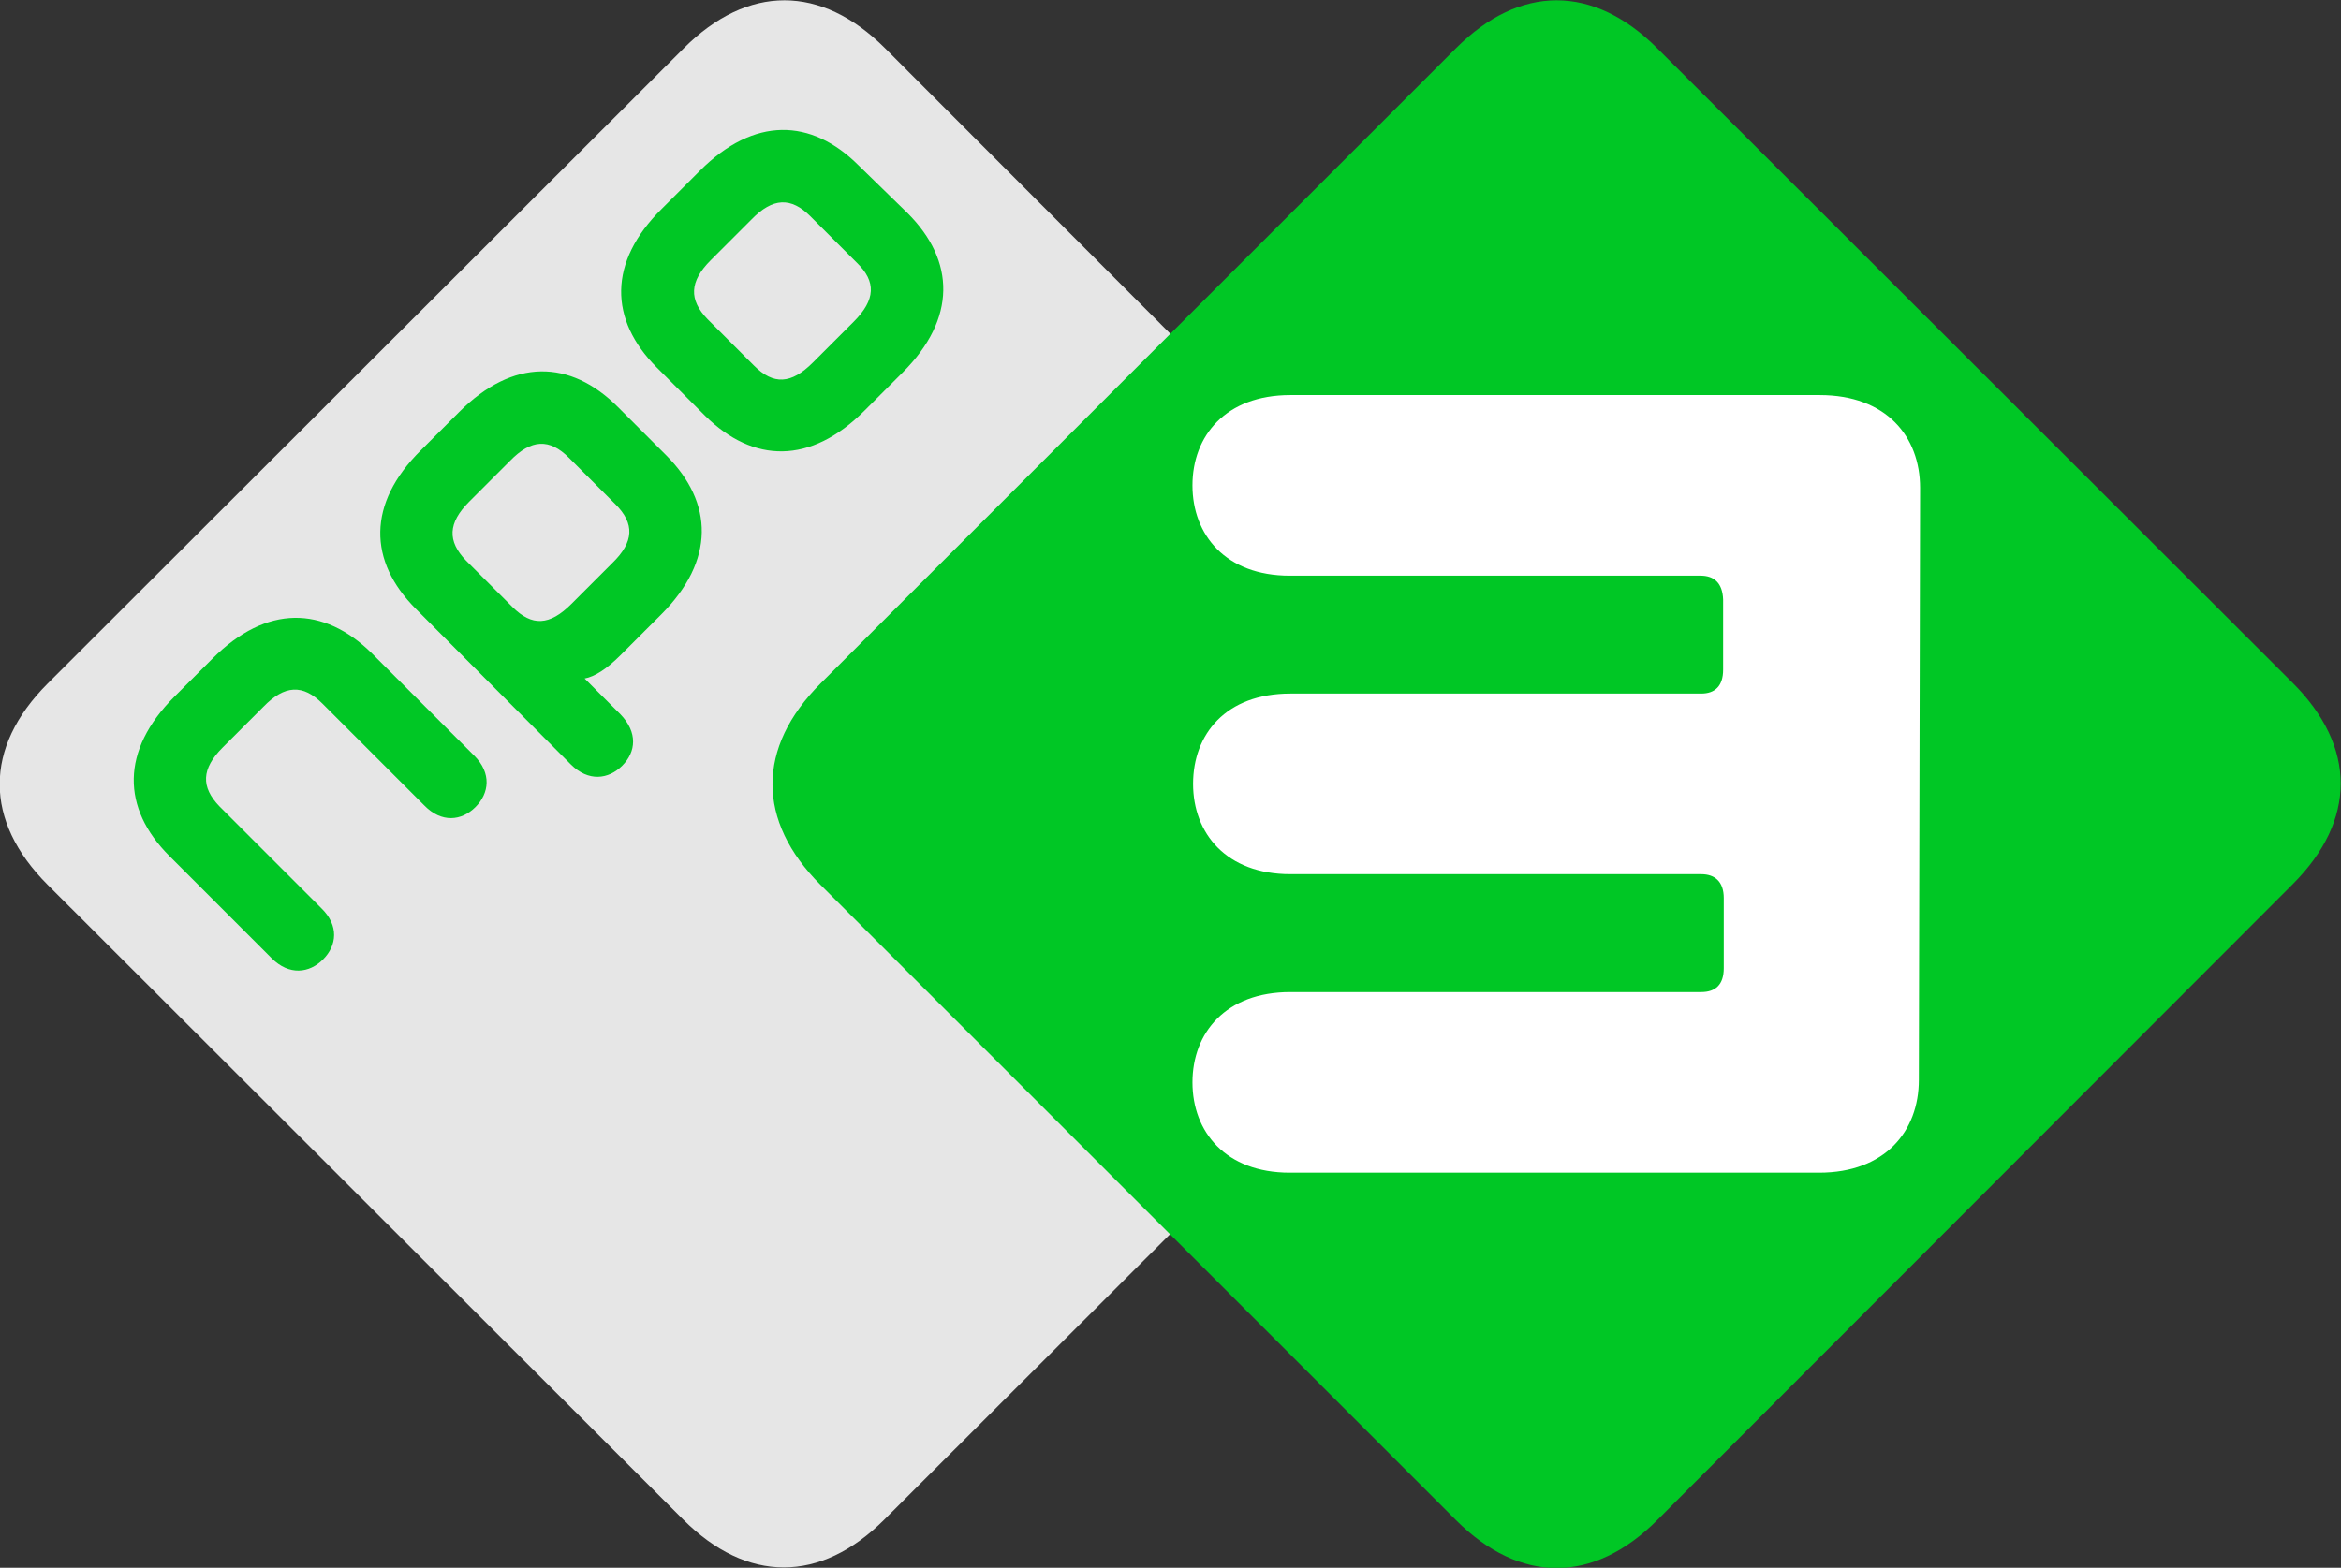 <?xml version="1.0" encoding="utf-8"?>
<!-- Generator: Adobe Illustrator 27.2.0, SVG Export Plug-In . SVG Version: 6.00 Build 0)  -->
<svg version="1.1" id="Шар_1" xmlns="http://www.w3.org/2000/svg" xmlns:xlink="http://www.w3.org/1999/xlink" x="0px" y="0px"
	 viewBox="0 0 373.2 250" style="enable-background:new 0 0 373.2 250;" xml:space="preserve">
<rect x="0" y="0" width="373.2" height="250" fill="#333333" stroke="none"/>
<style type="text/css">
	.st0{fill:#E6E6E6;}
	.st1{fill:#00C725;}
	.st2{fill:#FFFFFF;}
</style>
<g>
	<path class="st0" d="M242.4,141L141,242.3c-10.2,10.2-21.9,10.2-32.1,0L7.6,141.1c-10.2-10.2-10.2-21.9,0-32.1L109,7.7
		c10.2-10.2,21.9-10.2,32.1,0L242.3,109C252.6,119.1,252.6,130.8,242.4,141z"/>
	<path class="st1" d="M75.6,120.5c2.8,2.8,2.4,6,0.2,8.2c-2.2,2.2-5.4,2.6-8.2-0.3l-16.2-16.2c-3.1-3.1-6-3-9.4,0.5l-6.5,6.5
		c-3.4,3.4-3.5,6.3-0.5,9.4l16.2,16.2c2.9,2.8,2.5,6,0.3,8.2c-2.2,2.2-5.4,2.6-8.2-0.2l-16.3-16.3c-7.6-7.6-7.8-16.8,0.8-25.4
		l6.1-6.1c8.6-8.6,17.7-8.4,25.4-0.8L75.6,120.5z M144.7,34c7.6,7.6,7.8,16.8-0.8,25.4l-6.1,6.1c-8.6,8.6-17.7,8.4-25.4,0.8
		l-7.7-7.7c-7.6-7.6-7.8-16.8,0.8-25.3l6.1-6.1c8.6-8.6,17.7-8.4,25.3-0.8L144.7,34z M136.6,41.9l-7.4-7.4c-3.1-3.1-6-3-9.4,0.5
		l-6.5,6.5c-3.4,3.4-3.5,6.3-0.5,9.4l7.4,7.4c3.1,3.1,5.9,3,9.4-0.5l6.5-6.5C139.6,47.8,139.7,44.9,136.6,41.9 M106.2,72.6
		c7.6,7.6,7.8,16.8-0.8,25.4l-6.5,6.5c-2.2,2.2-4.1,3.4-5.7,3.7l5.7,5.7c2.8,2.9,2.5,6,0.3,8.2c-2.2,2.2-5.4,2.6-8.2-0.2L66.3,97.1
		c-7.6-7.6-7.8-16.8,0.8-25.3l6.1-6.1c8.6-8.6,17.7-8.4,25.3-0.8L106.2,72.6z M98.1,80.4L90.7,73c-3.1-3.1-6-3-9.4,0.5l-6.5,6.5
		c-3.4,3.4-3.5,6.3-0.5,9.4l7.4,7.4c3.1,3.1,5.9,3,9.4-0.5l6.5-6.5C101.1,86.4,101.2,83.5,98.1,80.4"/>
</g>
<g>
	<path class="st1" d="M130.8,109c-10.2,10.2-10.2,21.9,0,32.1l101.3,101.3c10.2,10.2,21.9,10.2,32.1,0L365.5,141
		c10.2-10.2,10.2-21.9,0-32.1L264.2,7.7c-10.2-10.2-21.9-10.2-32.1,0L130.8,109z"/>
	<path class="st2" d="M306.1,77.8c0-8.2-5.4-14.8-16-14.8l-84.4,0c-10.3,0-15.6,6.5-15.6,14.4c0,7.9,5.3,14.4,15.5,14.4h65.5
		c2.2,0,3.5,1.2,3.6,3.8l0,11.2c0,2.6-1.3,3.8-3.5,3.8l-65.5,0c-10.3,0-15.5,6.5-15.5,14.4c0,7.9,5.3,14.4,15.5,14.4h65.5
		c2.2,0,3.6,1.2,3.6,3.8v11.2c0,2.6-1.3,3.8-3.6,3.8h-65.5c-10.3,0-15.6,6.5-15.6,14.4c0,7.9,5.3,14.4,15.5,14.4h84.4
		c10.5,0,15.9-6.6,15.9-14.8L306.1,77.8z"/>
</g>
</svg>
